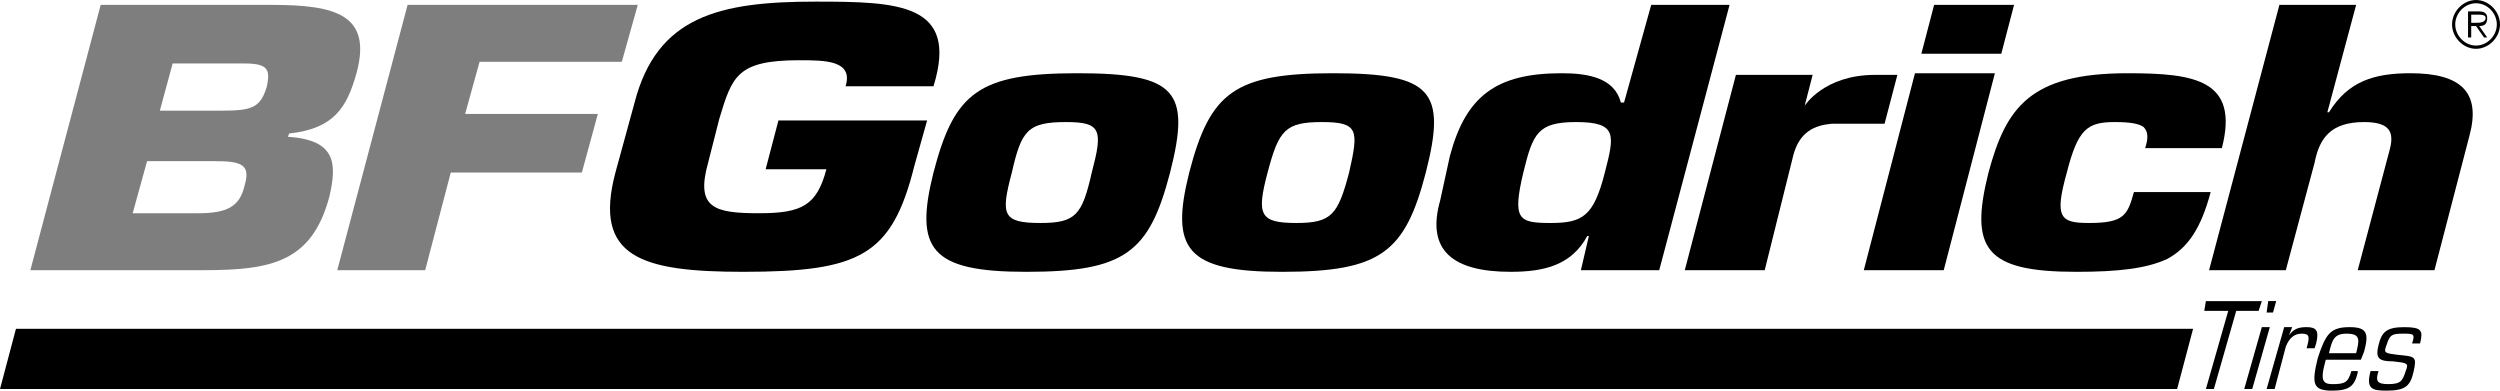 <?xml version="1.0" encoding="utf-8"?>
<!-- Generator: Adobe Illustrator 24.1.1, SVG Export Plug-In . SVG Version: 6.00 Build 0)  -->
<svg version="1.1" xmlns="http://www.w3.org/2000/svg" xmlns:xlink="http://www.w3.org/1999/xlink" x="0px" y="0px"
	 viewBox="0 0 160 25" style="enable-background:new 0 0 160 25;" xml:space="preserve">
<style type="text/css">
	.st0{display:none;}
	.st1{display:inline;}
	.st2{fill:#FF0000;}
	.st3{fill-rule:evenodd;clip-rule:evenodd;fill:#E50212;}
	.st4{fill:#FF9900;}
	.st5{fill:#E21E31;}
	.st6{fill:#FFFFFF;}
	.st7{fill:none;stroke:#00418D;stroke-width:3;stroke-linecap:round;stroke-linejoin:round;stroke-miterlimit:10;}
	.st8{fill:#FFE300;}
	.st9{fill:#0050A2;}
	.st10{fill:#1F3D7C;}
	.st11{fill:#E32526;}
	.st12{fill:#004685;}
	.st13{fill:#ED1B23;}
	.st14{fill:#FFEA00;}
	.st15{fill:#004FA0;}
	.st16{fill:#231815;}
	.st17{fill:#812991;}
	.st18{fill:#BA000C;}
	.st19{fill:#E50012;}
	.st20{fill:#E00012;}
	.st21{fill:#020303;}
	.st22{fill:#F18315;}
	.st23{fill:#E52633;}
	.st24{fill-rule:evenodd;clip-rule:evenodd;fill:#F29600;}
	.st25{fill-rule:evenodd;clip-rule:evenodd;fill:#5BB431;}
	.st26{fill:#7F7E7F;}
	.st27{fill-rule:evenodd;clip-rule:evenodd;}
	.st28{fill:#A0A0A0;}
	.st29{fill-rule:evenodd;clip-rule:evenodd;fill:#7F7E7F;}
</style>
<g id="カラー" class="st0">
	<g class="st1">
		<path class="st12" d="M158.159,1.458V0.937h0.41c0.205,0,0.511,0,0.511,0.208c0,0.313-0.41,0.313-0.614,0.313H158.159z
			 M158.67,1.667c0.307,0,0.511-0.104,0.511-0.521c0-0.208-0.101-0.415-0.511-0.415h-0.716v1.666h0.204V1.667h0.307l0.511,0.729
			h0.204L158.67,1.667z M158.466,3.124c0.819,0,1.534-0.729,1.534-1.561C160,0.73,159.284,0,158.466,0
			c-0.819,0-1.535,0.73-1.535,1.562C156.93,2.395,157.647,3.124,158.466,3.124 M158.466,2.916c-0.716,0-1.33-0.625-1.33-1.353
			c0-0.73,0.614-1.354,1.33-1.354c0.716,0,1.33,0.625,1.33,1.354C159.796,2.291,159.181,2.916,158.466,2.916"/>
		<path class="st12" d="M102.71,11.042c-0.716,2.812-1.431,3.229-3.477,3.229c-2.046,0-2.455-0.209-1.74-3.229
			c0.612-2.5,0.921-3.23,3.376-3.23C103.53,7.812,103.324,8.646,102.71,11.042 M105.677,0.312l-1.738,6.25h-0.204
			c-0.41-1.562-2.048-1.875-3.785-1.875c-4.195,0-6.138,1.458-7.161,5.313l-0.614,2.812c-0.921,3.23,0.819,4.584,4.501,4.584
			c2.149,0,3.889-0.416,4.911-2.292h0.101l-0.511,2.188h5.014l4.501-16.98H105.677z"/>
		<polygon class="st12" points="124.399,17.292 119.283,17.292 122.558,4.687 127.673,4.687 		"/>
		<polygon class="st12" points="128.083,3.437 122.967,3.437 123.784,0.312 128.9,0.312 		"/>
		<path class="st12" d="M141.483,12.292c-0.612,2.292-1.431,3.541-2.761,4.271c-1.33,0.626-3.171,0.834-5.831,0.834
			c-5.832,0-6.855-1.458-5.627-6.355c1.125-4.167,2.66-6.355,8.899-6.355c4.298,0,7.161,0.417,6.038,4.792h-4.911
			c0.203-0.625,0.203-1.042-0.103-1.354c-0.306-0.208-0.819-0.313-1.841-0.313c-1.739,0-2.353,0.417-3.069,3.23
			c-0.818,2.917-0.41,3.229,1.433,3.229c2.248,0,2.453-0.52,2.862-1.979H141.483z"/>
		<path class="st12" d="M54.117,5.52c0.513-1.665-1.33-1.665-2.967-1.665c-3.99,0-4.296,1.041-5.115,3.748l-0.716,2.814
			c-0.819,2.917,0.41,3.23,3.274,3.23c2.762,0,3.682-0.521,4.297-2.814h-3.889l0.819-3.125h9.515l-0.819,2.917
			c-1.431,5.73-3.48,6.771-10.946,6.771c-6.547,0-9.617-0.938-8.183-6.354l1.227-4.48c1.431-5.521,5.421-6.458,11.561-6.458
			c5.318,0,9.207,0.104,7.569,5.416H54.117z"/>
		<path class="st12" d="M148.95,7.187h0.103c1.227-1.979,2.865-2.5,5.217-2.5c3.275,0,4.504,1.25,3.785,3.959l-2.25,8.647h-4.911
			l2.046-7.709c0.309-1.146,0-1.772-1.636-1.772c-2.15,0-2.865,1.043-3.171,2.604l-1.841,6.876h-4.911l4.501-16.981h4.911
			L148.95,7.187z"/>
		<path class="st12" d="M69.873,11.042c-0.614,2.708-1.023,3.229-3.274,3.229c-2.455,0-2.559-0.52-1.841-3.229
			c0.614-2.708,1.022-3.23,3.478-3.23C70.485,7.812,70.589,8.333,69.873,11.042 M68.953,4.687c-6.344,0-7.879,1.25-9.21,6.355
			c-1.226,4.895-0.204,6.355,5.935,6.355c6.342,0,7.877-1.25,9.207-6.355C76.215,5.833,75.295,4.687,68.953,4.687"/>
		<path class="st12" d="M86.343,11.042c-0.716,2.708-1.126,3.229-3.377,3.229c-2.35,0-2.556-0.52-1.841-3.229
			c0.717-2.708,1.126-3.23,3.48-3.23C86.957,7.812,86.957,8.333,86.343,11.042 M85.318,4.687c-6.341,0-7.877,1.25-9.207,6.355
			c-1.227,4.895-0.204,6.355,5.934,6.355c6.342,0,7.877-1.25,9.207-6.355C92.583,5.833,91.662,4.687,85.318,4.687"/>
		<path class="st13" d="M17.084,5.52c-0.409,1.354-0.92,1.562-2.864,1.562h-3.99l0.819-3.02h4.604
			C17.186,4.063,17.289,4.478,17.084,5.52 M15.653,11.875c-0.308,1.354-1.128,1.772-2.968,1.772H8.492l0.921-3.335h4.296
			C15.448,10.311,16.061,10.521,15.653,11.875 M17.391,0.312H6.444l-4.501,16.98h11.05c4.398,0,6.957-0.521,8.082-4.687
			c0.511-2.188,0.409-3.646-2.66-3.854l0.101-0.208c2.864-0.313,3.684-1.667,4.299-3.854C23.836,0.937,21.484,0.312,17.391,0.312"/>
		<polygon class="st13" points="29.769,7.291 38.262,7.291 37.238,11.042 28.849,11.042 27.212,17.291 21.585,17.291 26.086,0.312 
			40.818,0.312 39.795,3.957 30.692,3.957 		"/>
		<path class="st12" d="M114.782,9.896l-1.841,7.396h-5.115l3.272-12.5h4.911l-0.511,1.979c0,0,1.229-1.979,4.501-1.979h1.433
			l-0.819,3.126h-3.376C116.112,8.02,115.192,8.437,114.782,9.896"/>
		<polygon class="st12" points="139.336,24.896 140.358,21.042 1.022,21.042 0,24.896 		"/>
		<polygon class="st12" points="142.608,19.894 141.074,19.894 141.177,19.271 144.757,19.271 144.553,19.894 143.119,19.894 
			141.688,24.897 141.177,24.897 		"/>
		<path class="st12" d="M145.165,19.27h0.512L145.473,20h-0.41L145.165,19.27z M144.757,20.937h0.511l-1.125,3.96h-0.511
			L144.757,20.937z"/>
		<path class="st12" d="M146.189,20.937h0.511l-0.203,0.52c0.307-0.415,0.612-0.52,1.125-0.52c0.612,0,0.817,0.208,0.612,1.043
			l-0.101,0.311h-0.511c0.205-0.729,0.205-0.937-0.308-0.937c-0.511,0-0.818,0.313-1.022,0.832l-0.716,2.711h-0.513L146.189,20.937z
			"/>
		<path class="st12" d="M151.099,23.02l0.205-0.52c0.308-1.146,0.205-1.563-0.921-1.563c-1.229,0-1.534,0.417-2.046,1.981
			c-0.41,1.666-0.307,2.083,0.92,2.083c1.125,0,1.432-0.312,1.637-1.146v-0.105h-0.41c-0.204,0.731-0.407,0.834-1.227,0.834
			c-0.614,0-0.716-0.311-0.513-1.146l0.104-0.416H151.099z M149.054,22.603c0.204-0.832,0.309-1.249,1.125-1.249
			c0.92,0,0.819,0.417,0.614,1.249H149.054z"/>
		<path class="st12" d="M152.225,23.749c-0.205,0.628-0.101,0.834,0.614,0.834c0.819,0,0.92-0.206,1.126-0.834
			c0.204-0.518,0.101-0.518-0.82-0.623c-0.92,0-1.125-0.208-0.92-1.04c0.204-0.835,0.511-1.148,1.637-1.148
			c1.127,0,1.229,0.208,1.023,1.042h-0.511c0.205-0.626,0.102-0.626-0.614-0.626c-0.716,0-0.819,0.103-1.023,0.732
			c-0.205,0.517-0.101,0.517,0.718,0.623c1.125,0.106,1.227,0.106,1.022,1.041c-0.205,0.939-0.511,1.251-1.74,1.251
			c-0.921,0-1.328-0.103-1.022-1.251H152.225z"/>
	</g>
</g>
<g id="モノクロ">
	<g>
		<path d="M158.159,1.458V0.937h0.41c0.205,0,0.511,0,0.511,0.208c0,0.313-0.41,0.313-0.614,0.313H158.159z M158.67,1.667
			c0.307,0,0.511-0.104,0.511-0.521c0-0.208-0.101-0.415-0.511-0.415h-0.716v1.666h0.204V1.667h0.307l0.511,0.729h0.204
			L158.67,1.667z M158.466,3.124c0.819,0,1.534-0.729,1.534-1.561C160,0.73,159.284,0,158.466,0c-0.819,0-1.535,0.73-1.535,1.562
			C156.93,2.395,157.647,3.124,158.466,3.124 M158.466,2.916c-0.716,0-1.33-0.625-1.33-1.353c0-0.73,0.614-1.354,1.33-1.354
			c0.716,0,1.33,0.625,1.33,1.354C159.796,2.291,159.181,2.916,158.466,2.916"/>
		<path d="M102.71,11.042c-0.716,2.812-1.431,3.229-3.477,3.229c-2.046,0-2.455-0.209-1.74-3.229c0.612-2.5,0.921-3.23,3.376-3.23
			C103.53,7.812,103.324,8.646,102.71,11.042 M105.677,0.312l-1.738,6.25h-0.204c-0.41-1.562-2.048-1.875-3.785-1.875
			c-4.195,0-6.138,1.458-7.161,5.313l-0.614,2.812c-0.921,3.23,0.819,4.584,4.501,4.584c2.149,0,3.889-0.416,4.911-2.292h0.101
			l-0.511,2.188h5.014l4.501-16.98H105.677z"/>
		<polygon points="124.399,17.292 119.283,17.292 122.558,4.687 127.673,4.687 		"/>
		<polygon points="128.083,3.437 122.967,3.437 123.784,0.312 128.9,0.312 		"/>
		<path d="M141.483,12.292c-0.612,2.292-1.431,3.541-2.761,4.271c-1.33,0.626-3.171,0.834-5.831,0.834
			c-5.832,0-6.855-1.458-5.627-6.355c1.125-4.167,2.66-6.355,8.899-6.355c4.298,0,7.161,0.417,6.038,4.792h-4.911
			c0.203-0.625,0.203-1.042-0.103-1.354c-0.306-0.208-0.819-0.313-1.841-0.313c-1.739,0-2.353,0.417-3.069,3.23
			c-0.818,2.917-0.41,3.229,1.433,3.229c2.248,0,2.453-0.52,2.862-1.979H141.483z"/>
		<path d="M54.117,5.52c0.513-1.665-1.33-1.665-2.967-1.665c-3.99,0-4.296,1.041-5.115,3.748l-0.716,2.814
			c-0.819,2.917,0.41,3.23,3.274,3.23c2.762,0,3.682-0.521,4.297-2.814h-3.889l0.819-3.125h9.515l-0.819,2.917
			c-1.431,5.73-3.48,6.771-10.946,6.771c-6.547,0-9.617-0.938-8.183-6.354l1.227-4.48c1.431-5.521,5.421-6.458,11.561-6.458
			c5.318,0,9.207,0.104,7.569,5.416H54.117z"/>
		<path d="M148.95,7.187h0.103c1.227-1.979,2.865-2.5,5.217-2.5c3.275,0,4.504,1.25,3.785,3.959l-2.25,8.647h-4.911l2.046-7.709
			c0.309-1.146,0-1.772-1.636-1.772c-2.15,0-2.865,1.043-3.171,2.604l-1.841,6.876h-4.911l4.501-16.981h4.911L148.95,7.187z"/>
		<path d="M69.873,11.042c-0.614,2.708-1.023,3.229-3.274,3.229c-2.455,0-2.559-0.52-1.841-3.229c0.614-2.708,1.022-3.23,3.478-3.23
			C70.485,7.812,70.589,8.333,69.873,11.042 M68.953,4.687c-6.344,0-7.879,1.25-9.21,6.355c-1.226,4.895-0.204,6.355,5.935,6.355
			c6.342,0,7.877-1.25,9.207-6.355C76.215,5.833,75.295,4.687,68.953,4.687"/>
		<path d="M86.343,11.042c-0.716,2.708-1.126,3.229-3.377,3.229c-2.35,0-2.556-0.52-1.841-3.229c0.717-2.708,1.126-3.23,3.48-3.23
			C86.957,7.812,86.957,8.333,86.343,11.042 M85.318,4.687c-6.341,0-7.877,1.25-9.207,6.355c-1.227,4.895-0.204,6.355,5.934,6.355
			c6.342,0,7.877-1.25,9.207-6.355C92.583,5.833,91.662,4.687,85.318,4.687"/>
		<path class="st26" d="M17.084,5.52c-0.409,1.354-0.92,1.562-2.864,1.562h-3.99l0.819-3.02h4.604
			C17.186,4.063,17.289,4.478,17.084,5.52 M15.653,11.875c-0.308,1.354-1.128,1.772-2.968,1.772H8.492l0.921-3.335h4.296
			C15.448,10.311,16.061,10.521,15.653,11.875 M17.391,0.312H6.444l-4.501,16.98h11.05c4.398,0,6.957-0.521,8.082-4.687
			c0.511-2.188,0.409-3.646-2.66-3.854l0.101-0.208c2.864-0.313,3.684-1.667,4.299-3.854C23.836,0.937,21.484,0.312,17.391,0.312"/>
		<polygon class="st26" points="29.769,7.291 38.262,7.291 37.238,11.042 28.849,11.042 27.212,17.291 21.585,17.291 26.086,0.312 
			40.818,0.312 39.795,3.957 30.692,3.957 		"/>
		<path d="M114.782,9.896l-1.841,7.396h-5.115l3.272-12.5h4.911l-0.511,1.979c0,0,1.229-1.979,4.501-1.979h1.433l-0.819,3.126
			h-3.376C116.112,8.02,115.192,8.437,114.782,9.896"/>
		<polygon points="139.336,24.896 140.358,21.042 1.022,21.042 0,24.896 		"/>
		<polygon points="142.608,19.894 141.074,19.894 141.177,19.271 144.757,19.271 144.553,19.894 143.119,19.894 141.688,24.897 
			141.177,24.897 		"/>
		<path d="M145.165,19.27h0.512L145.473,20h-0.41L145.165,19.27z M144.757,20.937h0.511l-1.125,3.96h-0.511L144.757,20.937z"/>
		<path d="M146.189,20.937h0.511l-0.203,0.52c0.307-0.415,0.612-0.52,1.125-0.52c0.612,0,0.817,0.208,0.612,1.043l-0.101,0.311
			h-0.511c0.205-0.729,0.205-0.937-0.308-0.937c-0.511,0-0.818,0.313-1.022,0.832l-0.716,2.711h-0.513L146.189,20.937z"/>
		<path d="M151.099,23.02l0.205-0.52c0.308-1.146,0.205-1.563-0.921-1.563c-1.229,0-1.534,0.417-2.046,1.981
			c-0.41,1.666-0.307,2.083,0.92,2.083c1.125,0,1.432-0.312,1.637-1.146v-0.105h-0.41c-0.204,0.731-0.407,0.834-1.227,0.834
			c-0.614,0-0.716-0.311-0.513-1.146l0.104-0.416H151.099z M149.054,22.603c0.204-0.832,0.309-1.249,1.125-1.249
			c0.92,0,0.819,0.417,0.614,1.249H149.054z"/>
		<path d="M152.225,23.749c-0.205,0.628-0.101,0.834,0.614,0.834c0.819,0,0.92-0.206,1.126-0.834
			c0.204-0.518,0.101-0.518-0.82-0.623c-0.92,0-1.125-0.208-0.92-1.04c0.204-0.835,0.511-1.148,1.637-1.148
			c1.127,0,1.229,0.208,1.023,1.042h-0.511c0.205-0.626,0.102-0.626-0.614-0.626c-0.716,0-0.819,0.103-1.023,0.732
			c-0.205,0.517-0.101,0.517,0.718,0.623c1.125,0.106,1.227,0.106,1.022,1.041c-0.205,0.939-0.511,1.251-1.74,1.251
			c-0.921,0-1.328-0.103-1.022-1.251H152.225z"/>
	</g>
</g>
<g id="ガイド_xFF0B_スライス">
</g>
</svg>
